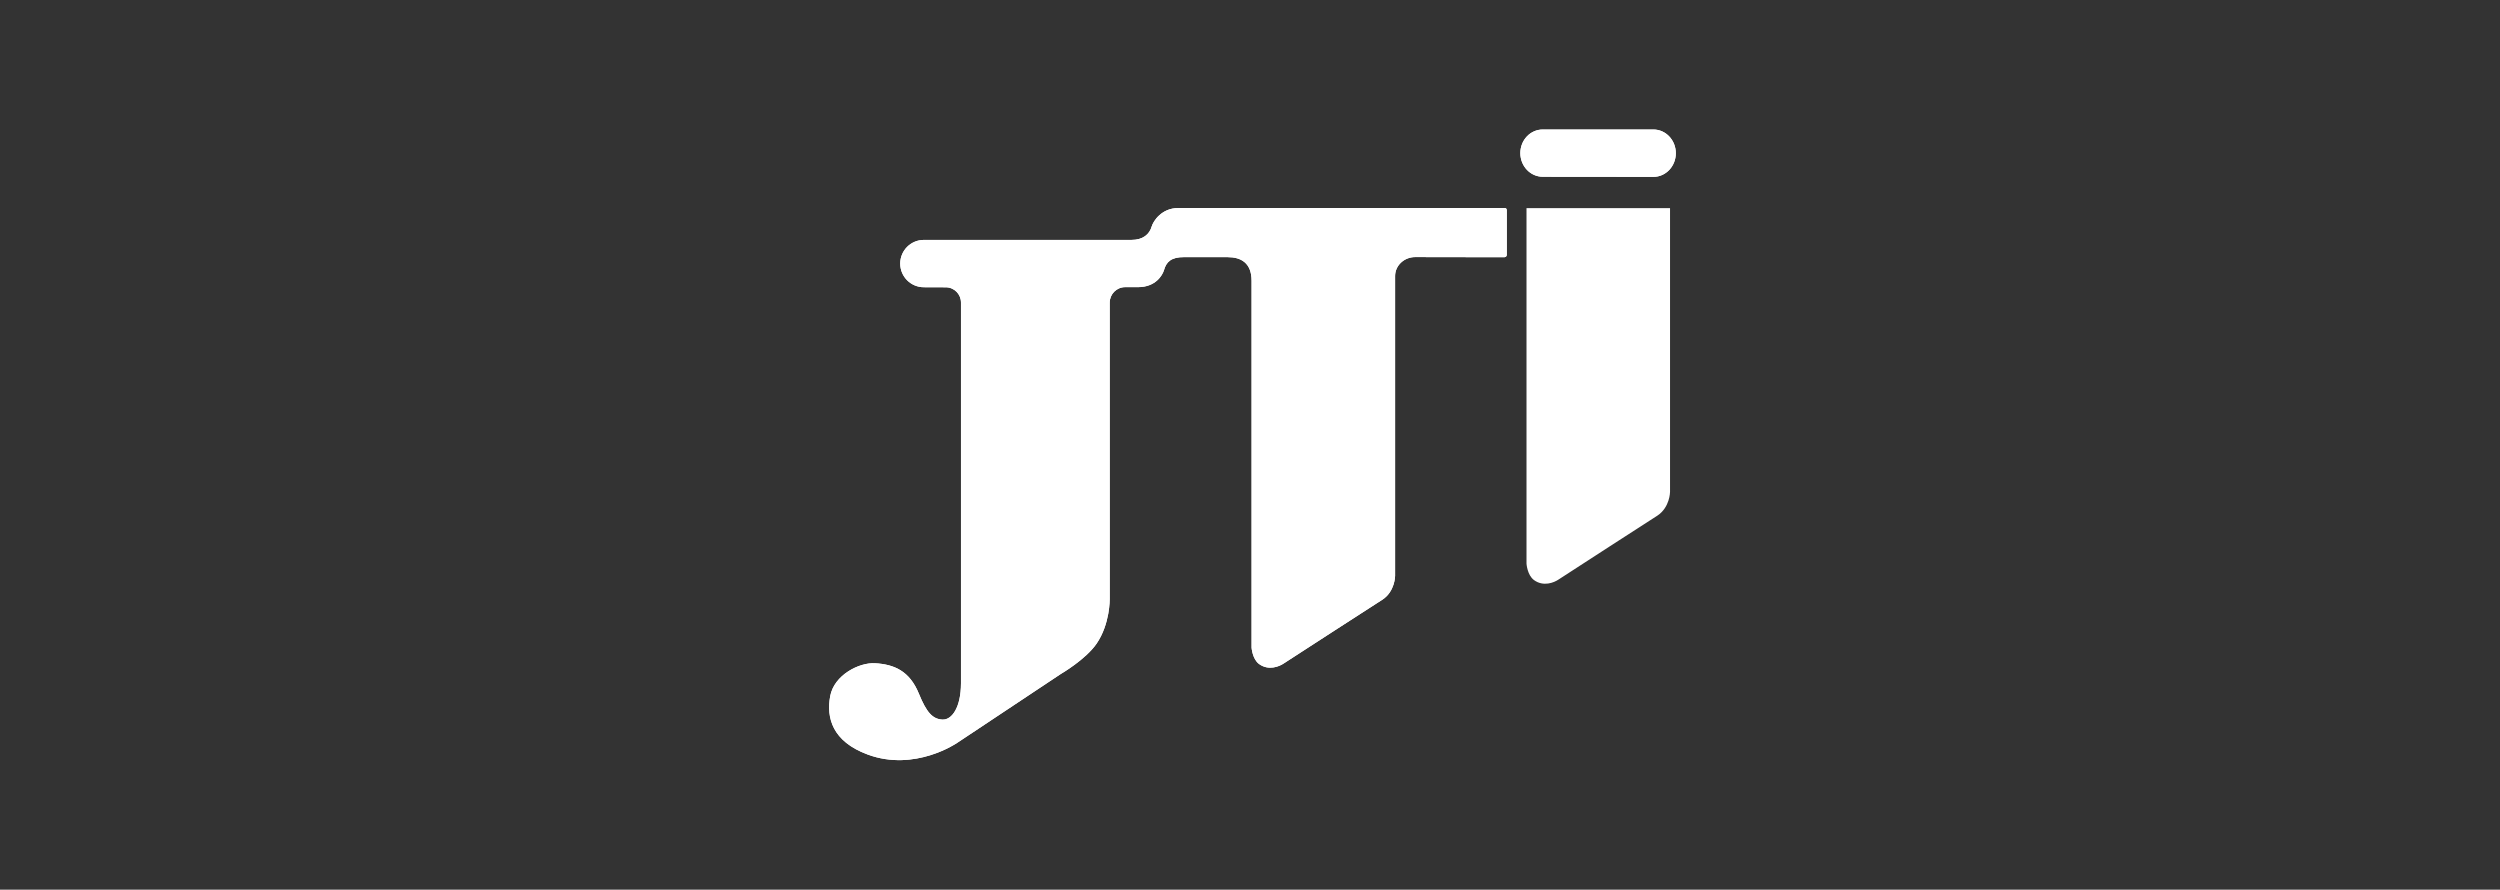 <svg width="222" height="79" viewBox="0 0 222 79" fill="none" xmlns="http://www.w3.org/2000/svg">
<rect x="0" y="0" width="222" height="79" fill="#333333" stroke="none"/>
<path d="M146.821 11.5H136.996C135.897 11.5 135.005 12.436 135.005 13.596C135.005 14.755 135.897 15.696 136.996 15.696L146.821 15.706C147.921 15.706 148.814 14.765 148.814 13.605C148.814 12.443 147.921 11.5 146.821 11.5Z" fill="white"/>
<path d="M82.04 25.506C80.881 25.506 79.939 24.566 79.939 23.405C79.939 22.245 80.881 21.305 82.04 21.305H100.475C101.497 21.305 102.069 20.811 102.272 20.106C102.404 19.651 103.141 18.473 104.631 18.473H133.577C133.577 18.473 133.689 18.46 133.743 18.513C133.792 18.566 133.803 18.643 133.803 18.643V22.649C133.803 22.649 133.778 22.765 133.716 22.8C133.619 22.856 133.524 22.842 133.524 22.842L125.663 22.829C124.711 22.829 123.885 23.56 123.885 24.51V51.135C123.885 51.135 123.885 52.5 122.768 53.245C122.768 53.245 114.5 58.573 114.005 58.909C113.595 59.191 112.648 59.577 111.808 58.966C111.212 58.533 111.14 57.514 111.14 57.514V24.932C111.14 23.333 110.183 22.835 109.021 22.835L105.159 22.833C103.987 22.823 103.566 23.274 103.366 23.979C103.234 24.434 102.626 25.498 101.059 25.498H99.917C99.154 25.498 98.542 26.119 98.542 26.878V53.197C98.542 53.197 98.583 55.387 97.383 57.147C96.417 58.564 94.2 59.848 94.2 59.848L84.992 65.969C84.992 65.969 81.254 68.556 77.053 67.004C73.888 65.833 73.373 63.726 73.719 61.827C74.065 59.932 76.303 58.819 77.689 58.896C79.399 58.99 80.775 59.58 81.597 61.598C82.279 63.27 82.808 63.84 83.668 63.899C84.531 63.957 85.334 62.805 85.334 60.678C85.334 58.55 85.334 26.863 85.334 26.863C85.334 26.119 84.732 25.513 83.986 25.513L82.04 25.506Z" fill="white"/>
<path d="M146.821 11.5H136.996C135.897 11.5 135.005 12.436 135.005 13.596C135.005 14.755 135.897 15.696 136.996 15.696L146.821 15.706C147.921 15.706 148.814 14.765 148.814 13.605C148.814 12.443 147.921 11.5 146.821 11.5Z" fill="white"/>
<path d="M82.04 25.506C80.881 25.506 79.939 24.566 79.939 23.405C79.939 22.245 80.881 21.305 82.04 21.305H100.475C101.497 21.305 102.069 20.811 102.272 20.106C102.404 19.651 103.141 18.473 104.631 18.473H133.577C133.577 18.473 133.689 18.46 133.743 18.513C133.792 18.566 133.803 18.643 133.803 18.643V22.649C133.803 22.649 133.778 22.765 133.716 22.8C133.619 22.856 133.524 22.842 133.524 22.842L125.663 22.829C124.711 22.829 123.885 23.56 123.885 24.51V51.135C123.885 51.135 123.885 52.5 122.768 53.245C122.768 53.245 114.5 58.573 114.005 58.909C113.595 59.191 112.648 59.577 111.808 58.966C111.212 58.533 111.14 57.514 111.14 57.514V24.932C111.14 23.333 110.183 22.835 109.021 22.835L105.159 22.833C103.987 22.823 103.566 23.274 103.366 23.979C103.234 24.434 102.626 25.498 101.059 25.498H99.917C99.154 25.498 98.542 26.119 98.542 26.878V53.197C98.542 53.197 98.583 55.387 97.383 57.147C96.417 58.564 94.2 59.848 94.2 59.848L84.992 65.969C84.992 65.969 81.254 68.556 77.053 67.004C73.888 65.833 73.373 63.726 73.719 61.827C74.065 59.932 76.303 58.819 77.689 58.896C79.399 58.99 80.775 59.58 81.597 61.598C82.279 63.27 82.808 63.84 83.668 63.899C84.531 63.957 85.334 62.805 85.334 60.678C85.334 58.55 85.334 26.863 85.334 26.863C85.334 26.119 84.732 25.513 83.986 25.513L82.04 25.506Z" fill="white"/>
<path d="M148.299 18.485V43.678C148.299 43.678 148.295 45.044 147.177 45.787C147.177 45.787 138.908 51.117 138.415 51.452C138.006 51.734 137.057 52.122 136.22 51.511C135.621 51.076 135.554 50.057 135.554 50.057V18.485H148.299Z" fill="white"/>
</svg>

